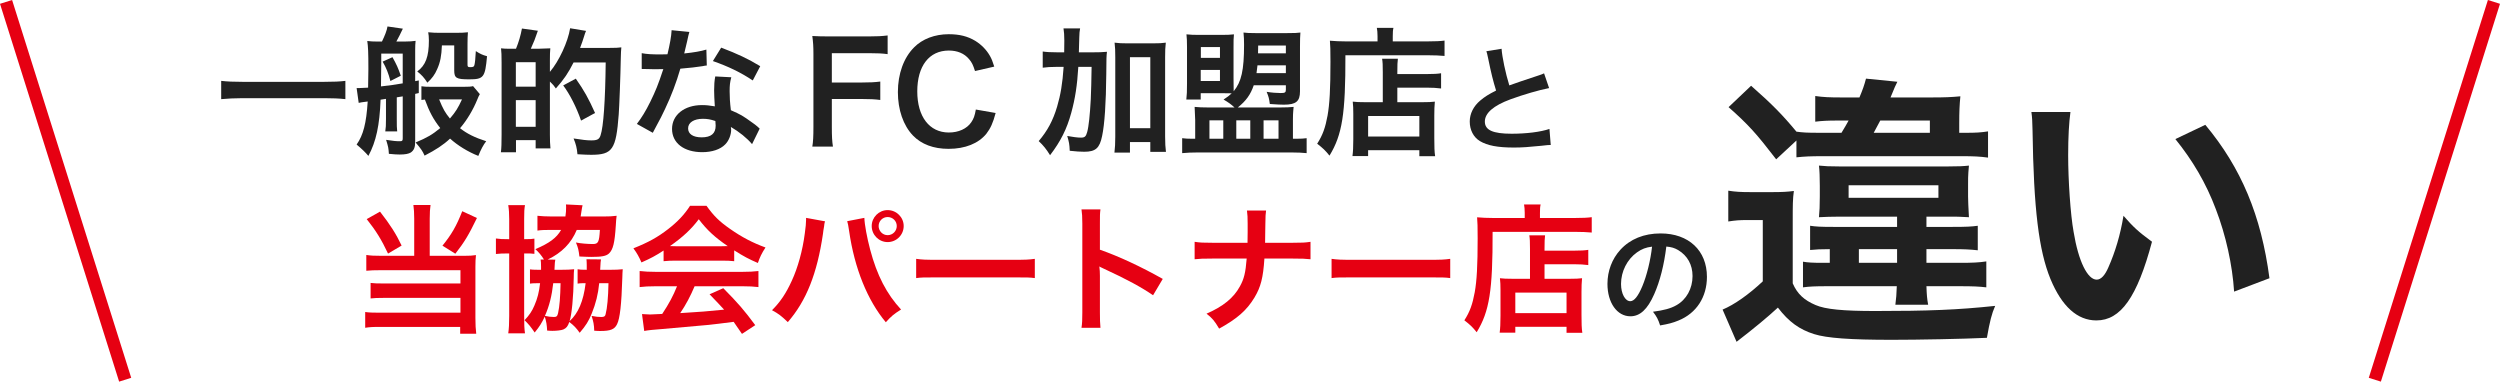 <?xml version="1.0" encoding="UTF-8"?><svg id="_レイヤー_2" xmlns="http://www.w3.org/2000/svg" width="278.374mm" height="42.494mm" viewBox="0 0 789.093 120.456"><defs><style>.cls-1{fill:#e60012;}.cls-2{fill:#212121;}.cls-3{fill:none;stroke:#e60012;stroke-miterlimit:10;stroke-width:4px;}</style></defs><g id="_レイヤー_1-2"><g><g><path class="cls-2" d="M109.015,31.292c-2.01-.218-4.021-.306-6.643-.306h-25.871c-2.447,0-4.72,.131-6.686,.306v-5.769c1.879,.219,3.846,.307,6.686,.307h25.871c2.928,0,4.938-.088,6.643-.307v5.769Z"/><path class="cls-2" d="M112.56,27.796h.874c.262,0,1.18-.044,2.753-.131,.044-2.447,.088-4.37,.088-5.899,0-5.244-.088-7.08-.35-8.828,1.049,.131,2.01,.175,3.19,.175h1.442c.918-1.879,1.573-3.54,1.748-4.763l4.851,.699c-.699,1.485-1.486,3.059-2.054,4.063h2.622c1.398,0,2.579-.087,3.453-.218-.087,.961-.131,1.66-.131,2.797v9.92c.35-.044,.568-.088,1.137-.219v3.977c-.568,.131-.787,.175-1.137,.263v14.945c0,1.967-.35,2.797-1.354,3.54-.699,.438-1.792,.655-3.496,.655-.961,0-1.617-.044-3.452-.218-.131-1.88-.175-2.098-.874-4.414,2.272,.35,3.146,.437,4.326,.437,.743,0,.918-.131,.918-.917v-13.242c-1.18,.175-1.836,.307-1.879,.307v6.816c0,2.055,0,2.841,.131,3.934h-3.759c.175-1.137,.219-1.879,.219-3.934v-6.336l-1.704,.262c-.306,8.085-1.398,13.198-3.846,17.743q-1.355-1.617-3.715-3.584c2.098-2.972,3.059-6.687,3.496-13.591-1.573,.175-2.491,.35-2.841,.438l-.655-4.677Zm7.779-7.909q-.043,3.583-.087,7.385c2.142-.219,4.938-.611,6.861-.961v-9.396h-6.774v2.973Zm3.54-1.836c1.268,2.272,1.792,3.408,2.622,5.855l-3.277,1.661c-.612-2.403-1.311-4.151-2.447-6.118l3.103-1.398Zm27.576,11.668c-.218,.35-.568,1.049-.787,1.661-1.311,3.233-3.277,6.555-5.463,9.09,2.142,1.704,4.676,2.972,8.26,4.107-.874,1.093-1.704,2.666-2.491,4.633-3.321-1.312-6.555-3.321-8.915-5.463-2.141,2.011-4.501,3.54-8.041,5.375-.699-1.529-1.049-2.054-2.84-4.151,3.671-1.529,5.288-2.491,7.779-4.545-2.142-2.709-3.409-5.069-4.851-9.002-.481,.043-.612,.043-1.093,.131v-4.326c.743,.131,1.573,.174,3.059,.174h10.226c1.573,0,2.491-.043,3.016-.218l2.141,2.534Zm-11.974-15.383c-.131,3.365-.524,5.332-1.486,7.473-.743,1.748-1.661,2.973-3.103,4.283-1.049-1.617-1.748-2.403-3.19-3.54,2.622-1.923,3.671-4.632,3.671-9.789,0-1.18-.087-1.835-.218-2.578,1.267,.131,2.403,.175,3.54,.175h5.244c1.617,0,2.579-.044,3.758-.175-.087,1.093-.131,2.098-.131,3.671v6.555c0,.656,.131,.787,.874,.787,.917,0,1.18-.131,1.311-.699,.175-.655,.306-1.967,.438-4.37,1.354,.874,2.098,1.224,3.54,1.617-.612,6.687-1.049,7.298-5.637,7.298-4.064,0-4.72-.394-4.72-2.841v-7.866h-3.89Zm-.874,17.044c1.268,3.103,1.879,4.151,3.409,6.03,1.792-2.098,2.535-3.277,3.802-6.03h-7.211Z"/><path class="cls-2" d="M162.864,15.385c.874-2.141,1.442-4.064,1.879-6.38l5.026,.699c-.874,2.578-1.268,3.583-2.229,5.681h2.404c2.141-.043,3.408-.087,3.758-.131q-.043,.35-.087,1.311c0,.088-.044,.219-.044,2.447v3.672c2.841-3.322,5.725-9.527,6.38-13.767l5.026,.831c-.263,.611-.35,.83-.612,1.704-.175,.655-.874,2.665-1.267,3.671h9.308c1.792,0,2.841-.044,3.715-.175q-.131,1.136-.175,3.452c-.087,5.419-.48,15.514-.655,17.742-.831,11.057-1.967,12.718-8.697,12.718-1.049,0-2.141-.044-4.327-.175-.175-1.967-.48-3.19-1.224-4.982,2.753,.438,4.239,.612,5.594,.612,1.879,0,2.535-.35,2.928-1.617,.917-2.71,1.486-10.969,1.617-22.987h-10.139c-1.704,3.365-2.972,5.244-5.594,8.217-.655-.962-.786-1.093-1.879-2.186v16.781c0,1.617,.044,3.103,.175,4.326h-4.676v-2.622h-6.206v3.846h-4.763c.175-1.311,.218-2.928,.218-5.638V19.711c0-2.315-.043-3.32-.175-4.457,.743,.088,1.617,.131,2.316,.131h2.403Zm-.043,11.975h6.25v-7.735h-6.25v7.735Zm0,12.673h6.25v-8.435h-6.25v8.435Zm20.583-1.966c-1.442-4.195-3.584-8.391-5.638-11.101l3.977-2.142c2.622,3.759,3.977,6.162,6.075,10.838l-4.414,2.404Z"/><path class="cls-2" d="M217.583,10.098q-.262,.83-.699,2.928c-.218,1.049-.437,1.923-.917,3.846,3.015-.307,5.288-.699,6.992-1.224l.131,5.025c-.481,.044-.568,.044-1.398,.219-1.573,.262-4.239,.567-6.949,.786-1.267,4.37-2.84,8.521-4.807,12.674-1.005,2.141-1.398,2.928-3.059,5.986q-.568,1.049-.831,1.574l-5.025-2.797c1.529-2.011,2.753-3.978,4.239-6.992,1.704-3.496,2.447-5.288,4.107-10.314-1.966,.044-2.229,.044-2.753,.044-.568,0-.83,0-1.748-.044l-2.316-.043v-4.982c1.573,.307,3.234,.394,5.9,.394,.524,0,1.267,0,2.229-.044,.743-3.103,1.224-5.725,1.311-7.604l5.594,.568Zm19.797,35.397c-1.573-1.879-4.108-3.933-6.687-5.419,.044,.394,.088,.699,.088,.874,0,1.617-.743,3.496-1.879,4.632-1.53,1.574-4.152,2.447-7.254,2.447-5.769,0-9.527-2.884-9.527-7.342,0-4.413,3.889-7.516,9.439-7.516,1.311,0,2.229,.087,4.064,.393-.131-2.01-.218-3.715-.218-5.025,0-1.704,.087-2.972,.35-4.414l5.069,.263c-.437,1.616-.524,2.622-.524,4.413,0,1.748,.087,3.496,.393,5.987,3.146,1.398,3.584,1.617,6.905,4.021,.655,.438,.83,.612,1.529,1.18q.35,.35,.655,.612l-2.403,4.895Zm-15.514-7.997c-2.841,0-4.676,1.18-4.676,3.016,0,1.791,1.573,2.84,4.283,2.84,2.972,0,4.414-1.224,4.414-3.671,0-.437-.088-1.485-.088-1.485-1.529-.524-2.578-.699-3.933-.699Zm15.732-12.105c-3.802-2.535-7.691-4.414-12.586-6.118l2.622-4.239c5.156,1.967,8.434,3.496,12.323,5.856l-2.359,4.501Z"/><path class="cls-2" d="M262.558,39.988c0,3.104,.087,4.633,.35,6.293h-6.511c.262-1.485,.35-3.32,.35-6.205V17.046c0-2.403-.088-3.671-.35-5.682,1.792,.088,2.884,.132,5.55,.132h12.236c2.753,0,4.151-.088,5.987-.307v5.9c-1.573-.219-3.19-.307-5.987-.307h-11.625v9.265h9.352c2.709,0,4.239-.087,5.943-.306v5.812c-1.617-.219-3.277-.307-5.943-.307h-9.352v8.74Z"/><path class="cls-2" d="M314.26,35.662c-.831,3.146-1.617,4.852-2.928,6.556-2.491,3.059-6.686,4.763-11.93,4.763-4.764,0-8.565-1.441-11.231-4.195-3.059-3.189-4.764-8.128-4.764-13.722,0-5.769,1.836-10.838,5.113-14.115,2.622-2.666,6.555-4.151,10.925-4.151,3.409,0,5.987,.655,8.391,2.098,1.966,1.223,3.54,2.84,4.632,4.763,.524,.918,.83,1.704,1.354,3.365l-6.074,1.398c-.612-1.923-1.005-2.753-1.879-3.759-1.486-1.791-3.671-2.709-6.381-2.709-6.205,0-9.964,4.851-9.964,12.892,0,7.997,3.846,12.979,9.964,12.979,3.06,0,5.682-1.18,7.08-3.234,.743-1.092,1.092-2.01,1.442-4.02l6.25,1.092Z"/><path class="cls-2" d="M344.506,16.522c2.272,0,3.54-.044,4.895-.175-.175,1.529-.175,1.616-.218,7.123-.088,9.134-.524,15.732-1.312,19.447-.786,3.846-2.054,4.981-5.637,4.981-1.092,0-2.709-.087-4.588-.306-.088-2.142-.219-2.71-.787-4.676,1.661,.306,3.278,.524,4.283,.524,1.224,0,1.617-.307,2.01-1.748,.481-1.661,.874-5.507,1.137-10.357q.175-3.846,.262-10.227h-4.195c-.35,5.9-1.005,10.052-2.229,14.51-1.398,5.112-3.321,8.958-6.687,13.372-1.18-1.923-2.141-3.103-3.583-4.458,2.753-3.233,4.501-6.467,5.812-10.881,1.092-3.715,1.705-7.299,2.054-12.543h-2.186c-1.879,0-3.146,.088-4.414,.263v-5.113c1.18,.175,2.535,.263,4.807,.263h1.967c.043-1.268,.043-1.355,.043-3.671,0-1.748-.087-2.797-.262-3.89h5.244c-.175,.918-.219,1.442-.262,2.885q0,.83-.131,4.676h3.977Zm12.149,31.64h-4.895c.175-1.354,.262-3.06,.262-5.026V18.051c0-2.01-.043-3.146-.218-4.589,1.267,.175,2.272,.219,3.933,.219h8.304c1.748,0,2.709-.044,3.933-.219-.175,1.442-.218,2.579-.218,4.589v25.041c0,2.098,.087,3.452,.262,4.851h-4.938v-3.103h-6.424v3.321Zm0-7.691h6.424V18.051h-6.424v22.419Z"/><path class="cls-2" d="M389.654,33.914c-1.093-1.005-2.011-1.66-3.453-2.49,1.311-.875,1.792-1.225,2.579-1.967-.962-.044-1.879-.044-3.278-.044h-6.511v2.011h-4.545c.175-1.486,.218-2.579,.218-5.026V14.861c0-1.923-.043-2.753-.175-4.021,1.18,.131,2.36,.175,3.977,.175h7.036c1.835,0,2.84-.044,3.977-.175-.131,1.312-.131,1.792-.131,3.934v10.051c0,2.098,0,2.797,.043,3.977,2.447-2.971,3.278-6.643,3.278-14.684,0-1.354-.043-2.621-.175-3.846,.787,.132,2.098,.176,3.802,.176h9.964c2.447,0,3.146-.044,4.195-.176-.088,1.137-.131,2.316-.131,4.327v14.246c0,3.146-1.267,4.195-5.069,4.195-1.18,0-1.835-.044-4.458-.218-.219-1.748-.35-2.229-1.005-3.846,1.442,.262,3.233,.393,4.457,.393,1.312,0,1.617-.175,1.617-1.049v-1.398h-10.139c-1.005,2.928-2.403,4.895-5.025,6.992h13.635c1.66,0,2.666-.043,3.977-.175q-.044,.524-.131,1.442c-.044,.48-.088,1.398-.088,2.447v6.162h1.224c1.398,0,2.098-.044,3.103-.175v4.72c-1.224-.131-2.928-.219-4.982-.219h-29.148c-2.054,0-3.89,.088-5.157,.219v-4.72c1.005,.131,1.748,.175,2.972,.175h1.137v-5.9c0-.742-.088-2.141-.175-4.151,1.311,.132,2.447,.175,4.064,.175h8.522Zm-10.663-8.347h6.074v-3.496h-6.074v3.496Zm.043-7.298h6.031v-3.409h-6.031v3.409Zm2.709,25.521h4.37v-5.812h-4.37v5.812Zm8.478,0h4.414v-5.812h-4.414v5.812Zm6.686-23.162c-.131,1.18-.175,1.442-.306,2.447h9.265v-2.447h-8.959Zm8.959-6.249h-8.74l-.044,2.447h8.784v-2.447Zm-7.036,29.411h4.72v-5.812h-4.72v5.812Z"/><path class="cls-2" d="M434.802,11.452c0-1.181-.087-1.88-.218-2.666h5.244c-.175,.699-.219,1.442-.219,2.71v1.572h10.838c2.578,0,4.326-.087,5.506-.262v4.851c-1.311-.131-3.278-.218-5.419-.218h-25.871c.043,18.529-1.005,25.128-5.026,31.683-1.311-1.616-1.966-2.272-3.889-3.758,1.748-2.71,2.579-5.069,3.278-8.872,.655-3.714,.917-8.391,.917-16.999,0-3.715-.043-5.113-.175-6.643,1.53,.131,3.19,.218,5.157,.218h9.876v-1.616Zm1.661,11.405c0-2.403-.044-3.233-.219-4.326h4.982c-.131,1.006-.175,1.923-.175,4.326v.525h9.177c2.229,0,3.627-.088,4.633-.263v4.808c-1.268-.176-2.753-.263-4.458-.263h-9.352v4.589h7.997c1.835,0,2.797-.044,3.846-.175-.131,1.398-.175,2.534-.175,4.413v7.124c0,2.709,.044,4.282,.262,5.681h-4.982v-1.879h-16.169v1.836h-4.938c.175-1.225,.262-2.973,.262-5.376v-7.953c0-1.617-.043-2.71-.175-3.846,1.093,.131,2.054,.175,3.89,.175h5.594v-9.396Zm-4.632,20.234h16.169v-6.468h-16.169v6.468Z"/><path class="cls-2" d="M473.955,15.392c.148,2.476,1.256,7.794,2.438,11.562q2.401-.887,9.568-3.251c.665-.222,.85-.295,1.404-.555l1.588,4.655c-3.214,.628-8.053,2.032-12.19,3.546-5.394,1.995-8.09,4.359-8.09,7.02,0,2.697,2.512,3.842,8.459,3.842,4.618,0,9.162-.555,11.932-1.515l.406,5.062c-.812,0-.997,.037-2.992,.258-3.99,.406-6.058,.555-8.644,.555-5.135,0-8.349-.629-10.713-2.032-2.032-1.219-3.214-3.509-3.214-6.169,0-2.475,1.182-4.84,3.288-6.613,1.44-1.219,2.623-1.957,5.024-3.176-.923-2.992-1.552-5.468-2.475-10.012-.369-1.773-.406-1.848-.591-2.401l4.802-.775Z"/><path class="cls-1" d="M130.739,69.027c0-1.792-.087-3.103-.262-4.327h5.419c-.175,1.137-.262,2.447-.262,4.327v11.712h11.1c1.486,0,2.316-.044,3.496-.219-.131,1.137-.175,2.142-.175,3.671v16.169c0,2.142,.087,3.584,.262,4.982h-5.069v-2.142h-25.216c-2.054-.044-3.54,.044-4.763,.263v-4.982c1.224,.175,2.404,.219,4.545,.219h25.521v-4.676h-24.167c-1.923,0-3.146,.043-4.195,.175v-4.895c1.005,.131,2.141,.175,4.239,.175h24.123v-4.195h-25.215c-1.923,0-3.19,.043-4.501,.175v-4.982c1.442,.219,2.579,.263,4.545,.263h10.576v-11.712Zm-10.794-2.229c3.233,4.152,5.025,6.949,6.817,10.707l-4.283,2.535c-2.01-4.283-3.802-7.211-6.729-10.882l4.195-2.36Zm30.591,2.011c-2.579,5.331-3.977,7.647-6.817,11.274l-4.064-2.534c2.884-3.583,4.37-6.118,6.249-10.882l4.633,2.142Z"/><path class="cls-1" d="M160.723,69.201c0-1.879-.087-3.146-.306-4.458h5.288c-.219,1.224-.262,2.142-.262,4.327v6.424c1.966,0,2.447-.044,3.234-.175v4.807c-.918-.131-1.398-.131-3.234-.131v19.797c0,2.622,.043,3.89,.262,5.419h-5.288c.219-1.398,.306-3.146,.306-5.507v-19.709h-.262c-1.792,0-2.753,.044-3.933,.175v-4.895c1.18,.175,2.098,.219,3.933,.219h.262v-6.293Zm10.969,12.717c-.787-1.311-1.617-2.272-2.71-3.277,4.414-1.879,6.687-3.54,8.129-6.074h-3.278c-1.923,0-3.103,.043-4.195,.218v-4.676c1.224,.131,2.709,.219,4.458,.219h4.37c.175-1.137,.219-1.923,.219-3.016,0-.131,0-.35-.044-.786l5.244,.262c-.131,.394-.175,.83-.394,2.142-.087,.611-.131,.874-.218,1.398h7.298c1.573,0,2.753-.044,4.064-.219-.131,.918-.175,1.573-.262,3.06-.35,5.55-.874,7.604-2.142,8.827-.917,.83-2.229,1.093-5.594,1.093-1.005,0-1.792-.044-3.758-.131-.219-1.924-.394-2.797-1.093-4.414,1.573,.306,3.715,.48,5.332,.48,1.705,0,2.01-.568,2.229-4.457h-7.298c-1.748,4.195-4.763,7.254-9.177,9.352l2.403,.044c-.131,.655-.175,1.136-.218,2.315,0,.219,0,.438-.043,.875h2.229c1.792,0,2.666-.044,3.977-.176-.087,.831-.131,1.442-.131,2.754-.087,5.855-.612,11.58-1.311,13.635,2.753-2.491,4.37-6.293,5.069-11.975h-1.049c-.437,0-1.005,.044-1.486,.131v-4.545c.743,.132,1.049,.176,2.884,.176v-1.53c0-.83-.043-1.267-.087-1.792l4.589,.044c-.131,.655-.131,.874-.219,2.535,0,.306,0,.437-.044,.743h3.19c1.748,0,2.622-.044,3.933-.176-.087,1.006-.087,1.355-.131,2.71-.262,8.391-.743,12.805-1.66,14.64-.787,1.617-2.054,2.142-5.244,2.142-.394,0-.962,0-1.967-.087-.044-1.88-.262-2.929-.83-4.677,1.267,.263,2.229,.35,3.059,.35,.874,0,1.224-.218,1.355-.83,.524-1.967,.831-5.331,.917-9.833h-2.928c-.35,3.496-1.049,6.337-2.36,9.57-.917,2.316-1.879,3.846-3.802,6.075-1.049-1.486-1.835-2.316-3.277-3.409-.48,1.398-.918,1.923-1.879,2.36-.656,.262-2.098,.437-3.409,.437-.306,0-.786,0-1.704-.087-.087-1.792-.262-2.841-.743-4.414-.961,2.011-1.617,3.103-3.19,5.025-1.355-1.966-1.661-2.315-3.19-3.89,1.485-1.572,2.359-2.84,3.103-4.632,.961-2.185,1.486-4.282,1.792-7.036h-1.049c-1.093,0-1.573,.044-2.142,.131v-4.501c.699,.088,1.136,.132,2.447,.132h1.049v-.918c0-1.18-.044-1.661-.131-2.316h1.049Zm2.928,7.473c-.437,3.934-1.224,7.167-2.622,10.313,.918,.219,1.967,.35,2.841,.35,.83,0,1.092-.262,1.311-1.224,.481-2.098,.699-5.156,.787-9.439h-2.316Z"/><path class="cls-1" d="M209.455,79.077c-2.71,1.748-3.934,2.403-6.992,3.759-.743-1.748-1.442-2.972-2.535-4.458,4.72-1.879,7.648-3.496,10.969-6.074,2.884-2.229,5.113-4.545,6.905-7.342h5.2c2.316,3.233,4.064,4.938,7.386,7.255,3.715,2.621,7.254,4.457,11.231,5.899-1.224,1.879-1.792,3.103-2.404,4.895-2.753-1.181-4.414-2.054-7.473-3.978v3.409c-1.136-.131-2.272-.175-3.933-.175h-14.597c-1.267,0-2.578,.044-3.758,.175v-3.365Zm-2.404,11.275c-2.229,0-3.714,.087-5.157,.262v-5.069c1.442,.175,3.103,.263,5.157,.263h27.226c2.141,0,3.671-.088,5.113-.263v5.069c-1.442-.175-2.928-.262-5.113-.262h-15.033c-1.355,3.19-2.71,5.769-4.545,8.478q7.735-.437,13.853-1.092c-1.398-1.53-2.141-2.316-4.588-4.852l4.326-1.923c4.676,4.72,6.555,6.905,10.095,11.669l-4.195,2.753c-1.442-2.142-1.879-2.753-2.622-3.802-3.627,.48-6.249,.786-7.866,.961-4.326,.394-12.979,1.18-14.727,1.311-2.447,.176-4.632,.394-5.637,.612l-.699-5.331c1.18,.087,1.923,.131,2.534,.131,.306,0,1.617-.044,3.846-.175,2.142-3.234,3.496-5.769,4.676-8.74h-6.643Zm20.714-12.63c.699,0,1.093,0,1.923-.044-4.021-2.753-6.512-5.025-9.134-8.478-2.316,3.103-5.025,5.637-9.09,8.478,.743,.044,1.005,.044,1.792,.044h14.509Z"/><path class="cls-1" d="M260.415,69.857c-.131,.48-.175,.524-.218,.874l-.087,.743-.219,1.267-.131,1.049c-1.835,12.543-5.244,21.152-11.1,27.882-2.054-1.967-2.884-2.622-4.982-3.759,2.622-2.621,4.414-5.287,6.249-9.308,1.879-4.064,3.409-9.483,4.108-14.989,.262-1.792,.393-3.278,.393-4.239v-.612l5.987,1.093Zm12.411-1.093c.044,2.011,.831,6.293,1.836,10.052,2.141,8.085,5.2,13.984,9.745,18.879-2.229,1.398-3.146,2.142-4.807,4.021-5.812-6.949-9.876-17-11.581-28.756-.263-1.791-.394-2.49-.612-3.146l5.419-1.049Zm12.411,2.578c0,2.797-2.272,5.07-5.069,5.07-2.753,0-5.025-2.273-5.025-5.07,0-2.753,2.272-5.025,5.025-5.025,2.797,0,5.069,2.272,5.069,5.025Zm-7.91,0c0,1.574,1.267,2.885,2.84,2.885,1.617,0,2.885-1.311,2.885-2.885s-1.268-2.84-2.885-2.84c-1.573,0-2.84,1.268-2.84,2.84Z"/><path class="cls-1" d="M289.176,81.699c1.923,.263,2.753,.307,7.079,.307h23.293c4.326,0,5.157-.044,7.08-.307v6.074c-1.748-.218-2.229-.218-7.124-.218h-23.205c-4.895,0-5.375,0-7.123,.218v-6.074Z"/><path class="cls-1" d="M341.359,103.463c.219-1.398,.263-2.578,.263-4.895v-28.013c0-2.142-.088-3.277-.263-4.458h5.987c-.175,1.312-.175,1.88-.175,4.589v8.129c5.987,2.098,12.848,5.288,19.84,9.221l-3.059,5.157c-3.627-2.491-8.172-4.982-15.47-8.348-1.005-.48-1.136-.524-1.486-.742,.131,1.223,.175,1.748,.175,2.971v11.537c0,2.273,.044,3.409,.175,4.852h-5.987Z"/><path class="cls-1" d="M407.965,76.63c3.06,0,3.977-.044,5.682-.306v5.506c-1.573-.174-2.71-.218-5.594-.218h-8.959c-.394,6.074-1.136,8.958-3.146,12.323-2.403,3.977-5.463,6.687-11.144,9.789-1.486-2.49-2.142-3.277-3.977-4.72,5.244-2.272,8.565-4.981,10.532-8.608,1.312-2.36,1.792-4.327,2.142-8.784h-10.838c-2.884,0-4.021,.044-5.594,.218v-5.506c1.704,.262,2.666,.306,5.681,.306h11.013c.043-1.835,.043-2.622,.043-3.408v-2.579c0-1.879-.043-3.015-.218-4.195h6.031c-.175,1.398-.175,1.442-.219,4.195l-.043,2.623q-.043,2.884-.043,3.364h8.652Z"/><path class="cls-1" d="M420.294,81.699c1.923,.263,2.753,.307,7.079,.307h23.293c4.326,0,5.157-.044,7.08-.307v6.074c-1.748-.218-2.229-.218-7.124-.218h-23.205c-4.895,0-5.375,0-7.123,.218v-6.074Z"/><path class="cls-1" d="M481.262,67.191c0-1.18-.087-1.879-.219-2.665h5.244c-.175,.699-.218,1.441-.218,2.709v1.573h10.838c2.579,0,4.327-.087,5.506-.263v4.852c-1.311-.131-3.277-.219-5.419-.219h-25.871c.044,18.529-1.005,25.128-5.025,31.684-1.312-1.617-1.967-2.272-3.89-3.759,1.748-2.709,2.578-5.069,3.277-8.871,.656-3.715,.918-8.391,.918-17,0-3.714-.044-5.112-.175-6.643,1.529,.132,3.19,.219,5.157,.219h9.876v-1.617Zm1.661,11.406c0-2.403-.043-3.233-.218-4.326h4.981c-.131,1.005-.175,1.923-.175,4.326v.524h9.178c2.229,0,3.627-.088,4.632-.262v4.807c-1.267-.175-2.753-.262-4.457-.262h-9.353v4.588h7.998c1.835,0,2.797-.043,3.846-.175-.131,1.398-.175,2.535-.175,4.414v7.123c0,2.71,.043,4.283,.262,5.682h-4.982v-1.88h-16.169v1.836h-4.938c.175-1.224,.263-2.972,.263-5.375v-7.954c0-1.616-.044-2.709-.175-3.846,1.092,.132,2.054,.175,3.889,.175h5.594v-9.396Zm-4.632,20.233h16.169v-6.468h-16.169v6.468Z"/><path class="cls-2" d="M522.113,92.889c-2.105,4.766-4.47,6.945-7.499,6.945-4.211,0-7.241-4.285-7.241-10.232,0-4.064,1.441-7.869,4.063-10.75,3.104-3.399,7.462-5.172,12.708-5.172,8.866,0,14.629,5.393,14.629,13.705,0,6.391-3.325,11.488-8.977,13.779-1.773,.738-3.214,1.107-5.8,1.551-.628-1.957-1.072-2.771-2.253-4.322,3.398-.443,5.615-1.034,7.351-2.031,3.214-1.773,5.135-5.283,5.135-9.235,0-3.546-1.588-6.428-4.543-8.201-1.146-.665-2.106-.96-3.731-1.108-.702,5.8-1.995,10.898-3.842,15.072Zm-5.43-13.225c-3.104,2.217-5.024,6.021-5.024,9.974,0,3.029,1.293,5.431,2.918,5.431,1.219,0,2.475-1.552,3.805-4.729,1.404-3.324,2.623-8.312,3.066-12.486-1.921,.222-3.251,.738-4.765,1.811Z"/><path class="cls-2" d="M545.511,60.188c2.34,.36,3.87,.45,7.109,.45h6.75c3.15,0,4.77-.09,6.84-.36-.36,2.61-.36,4.41-.36,9.721v19.438c1.44,3.33,3.6,5.31,7.2,6.84,3.06,1.351,8.73,1.89,18.81,1.89,16.649,0,26.009-.359,37.888-1.619-1.08,2.43-1.71,4.949-2.61,10.079-7.649,.36-21.599,.63-30.059,.63-13.049,0-20.519-.54-24.479-1.8-4.59-1.44-8.01-3.87-11.43-8.37q-4.86,4.5-13.049,10.8l-4.41-10.169c3.689-1.53,8.279-4.771,12.689-8.91v-19.35h-4.86c-2.43,0-3.69,.09-6.03,.45v-9.72Zm35.729-18.27c1.26-2.159,1.44-2.34,2.25-3.869h-3.6c-2.97,0-4.77,.09-6.93,.359v-8.1c2.52,.36,4.5,.45,8.19,.45h5.76c1.08-2.61,1.439-3.6,2.07-5.939l9.899,.989c-.36,.631-1.08,2.25-2.16,4.95h12.959c4.229,0,6.299-.09,9.089-.36-.27,2.791-.36,4.86-.36,8.551v2.969h2.07c3.15,0,4.77-.09,7.02-.449v8.279c-2.52-.359-4.68-.449-8.189-.449h-43.738c-4.41,0-5.85,.09-8.55,.359v-5.31l-6.39,5.939c-6.3-8.189-8.729-10.89-15.029-16.47l7.11-6.749c6.66,5.85,9.989,9.27,14.309,14.489,1.98,.27,3.15,.359,7.29,.359h6.93Zm-.36,26.459c-2.7,0-5.04,.09-6.75,.181,.18-1.979,.27-3.42,.27-6.569v-3.33c0-2.79-.09-4.86-.27-6.391,1.8,.181,3.24,.271,6.75,.271h33.749c3.69,0,5.13-.09,6.84-.271q-.09,.811-.18,2.16c-.09,.811-.09,2.34-.09,4.141v3.51c0,1.08,.09,3.239,.27,6.479-3.06-.181-3.78-.181-6.66-.181h-6.75v3.24h8.189c4.5,0,6.03-.09,8.01-.359v7.739c-2.43-.271-4.32-.36-7.83-.36h-8.37v4.32h10.62c3.87,0,5.939-.09,8.28-.45v8.189c-2.25-.27-4.23-.36-8.37-.36h-10.53c.09,2.701,.18,3.871,.54,5.851h-10.35c.27-2.16,.36-3.149,.45-5.851h-21.959c-3.87,0-5.67,.091-7.649,.36v-8.1c1.53,.271,3.06,.36,6.209,.36h2.25v-4.32c-3.15,0-4.14,.09-6.21,.271v-7.649c1.8,.27,3.33,.359,7.38,.359h20.069v-3.24h-17.909Zm2.61-5.939h28.349v-3.959h-28.349v3.959Zm3.24,20.52h12.06v-4.32h-12.06v4.32Zm22.409-41.039v-3.869h-15.66c-.81,1.529-.9,1.71-2.07,3.869h17.729Z"/><path class="cls-2" d="M653.51,35.349c-.45,3.33-.72,7.739-.72,13.68,0,7.829,.72,18.629,1.71,24.119,1.53,9.359,4.41,15.119,7.29,15.119,1.35,0,2.61-1.351,3.69-3.87,2.16-4.859,3.78-10.26,4.77-16.289,3.15,3.6,4.59,4.949,9,8.189-4.68,17.549-9.9,24.84-17.549,24.84-6.03,0-10.89-4.41-14.49-13.051-3.689-8.999-5.31-22.049-5.669-46.978-.09-3.149-.09-3.78-.36-5.76h12.33Zm42.568,4.05c11.339,13.59,17.639,28.619,20.249,48.418l-11.159,4.23c-.54-8.46-2.61-17.82-5.76-26.01-3.06-8.189-7.38-15.479-12.78-22.139l9.45-4.5Z"/></g><line class="cls-3" x1="39.508" y1="119.854" x2="1.907" y2=".601"/><line class="cls-3" x1="749.585" y1="119.854" x2="787.186" y2=".601"/></g></g></svg>